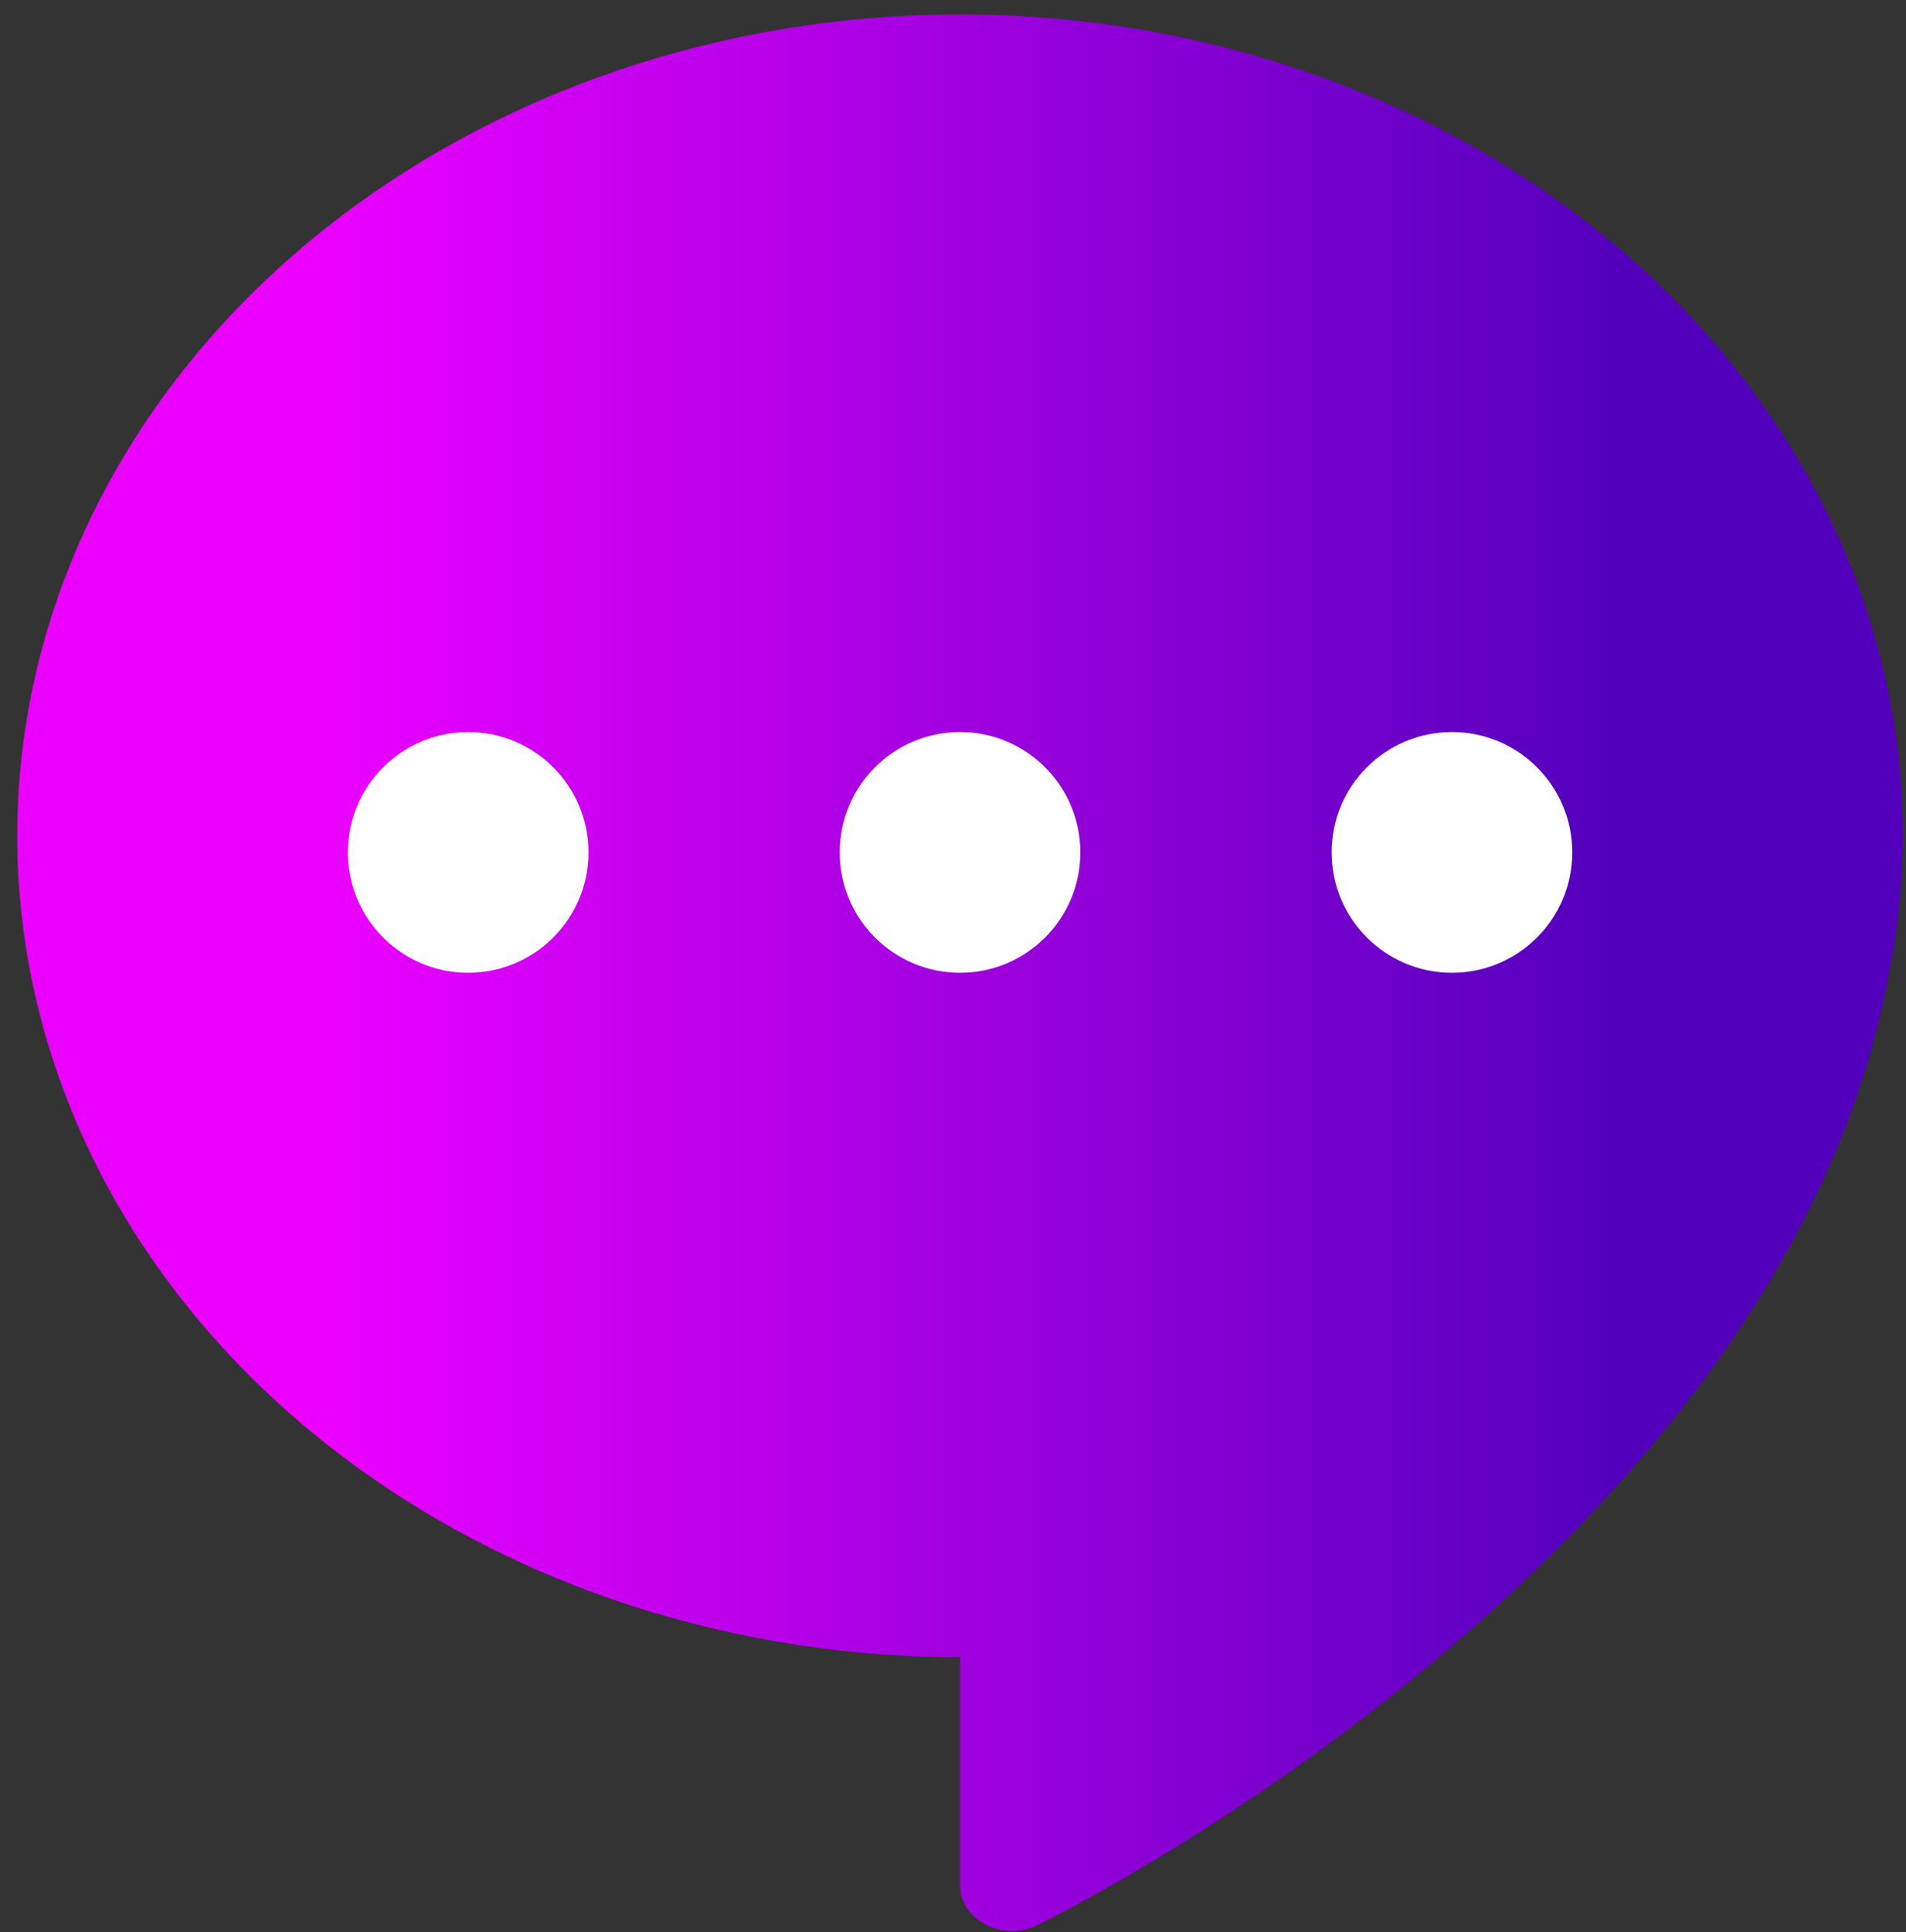 <svg width="75" height="76" viewBox="0 0 75 76" fill="none" xmlns="http://www.w3.org/2000/svg">
<rect x="0" y="0" width="75" height="76" fill="#333333" stroke="none"/>
<path d="M37.777 0.566C27.938 0.566 18.501 3.97 11.544 10.029C4.586 16.088 0.678 24.305 0.678 32.874C0.678 41.442 4.586 49.66 11.544 55.719C18.501 61.778 27.938 65.181 37.777 65.181V74.156C37.777 75.523 39.476 76.398 40.836 75.712C48.831 71.682 69.967 58.387 74.111 39.373C74.133 39.266 74.155 39.158 74.176 39.051C74.356 38.182 74.529 37.313 74.635 36.422C74.79 35.244 74.871 34.059 74.876 32.874C74.876 24.305 70.968 16.088 64.01 10.029C57.053 3.97 47.616 0.566 37.777 0.566Z" fill="url(#paint0_linear_1520_84)"/>
<circle cx="18.422" cy="33.527" r="4.734" fill="white"/>
<circle cx="37.777" cy="33.527" r="4.734" fill="white"/>
<circle cx="57.133" cy="33.527" r="4.734" fill="white"/>
<defs>
<linearGradient id="paint0_linear_1520_84" x1="0.678" y1="0.566" x2="74.876" y2="0.566" gradientUnits="userSpaceOnUse">
<stop offset="0.167" stop-color="#EB00FF"/>
<stop offset="0.844" stop-color="#5300BD"/>
</linearGradient>
</defs>
</svg>
